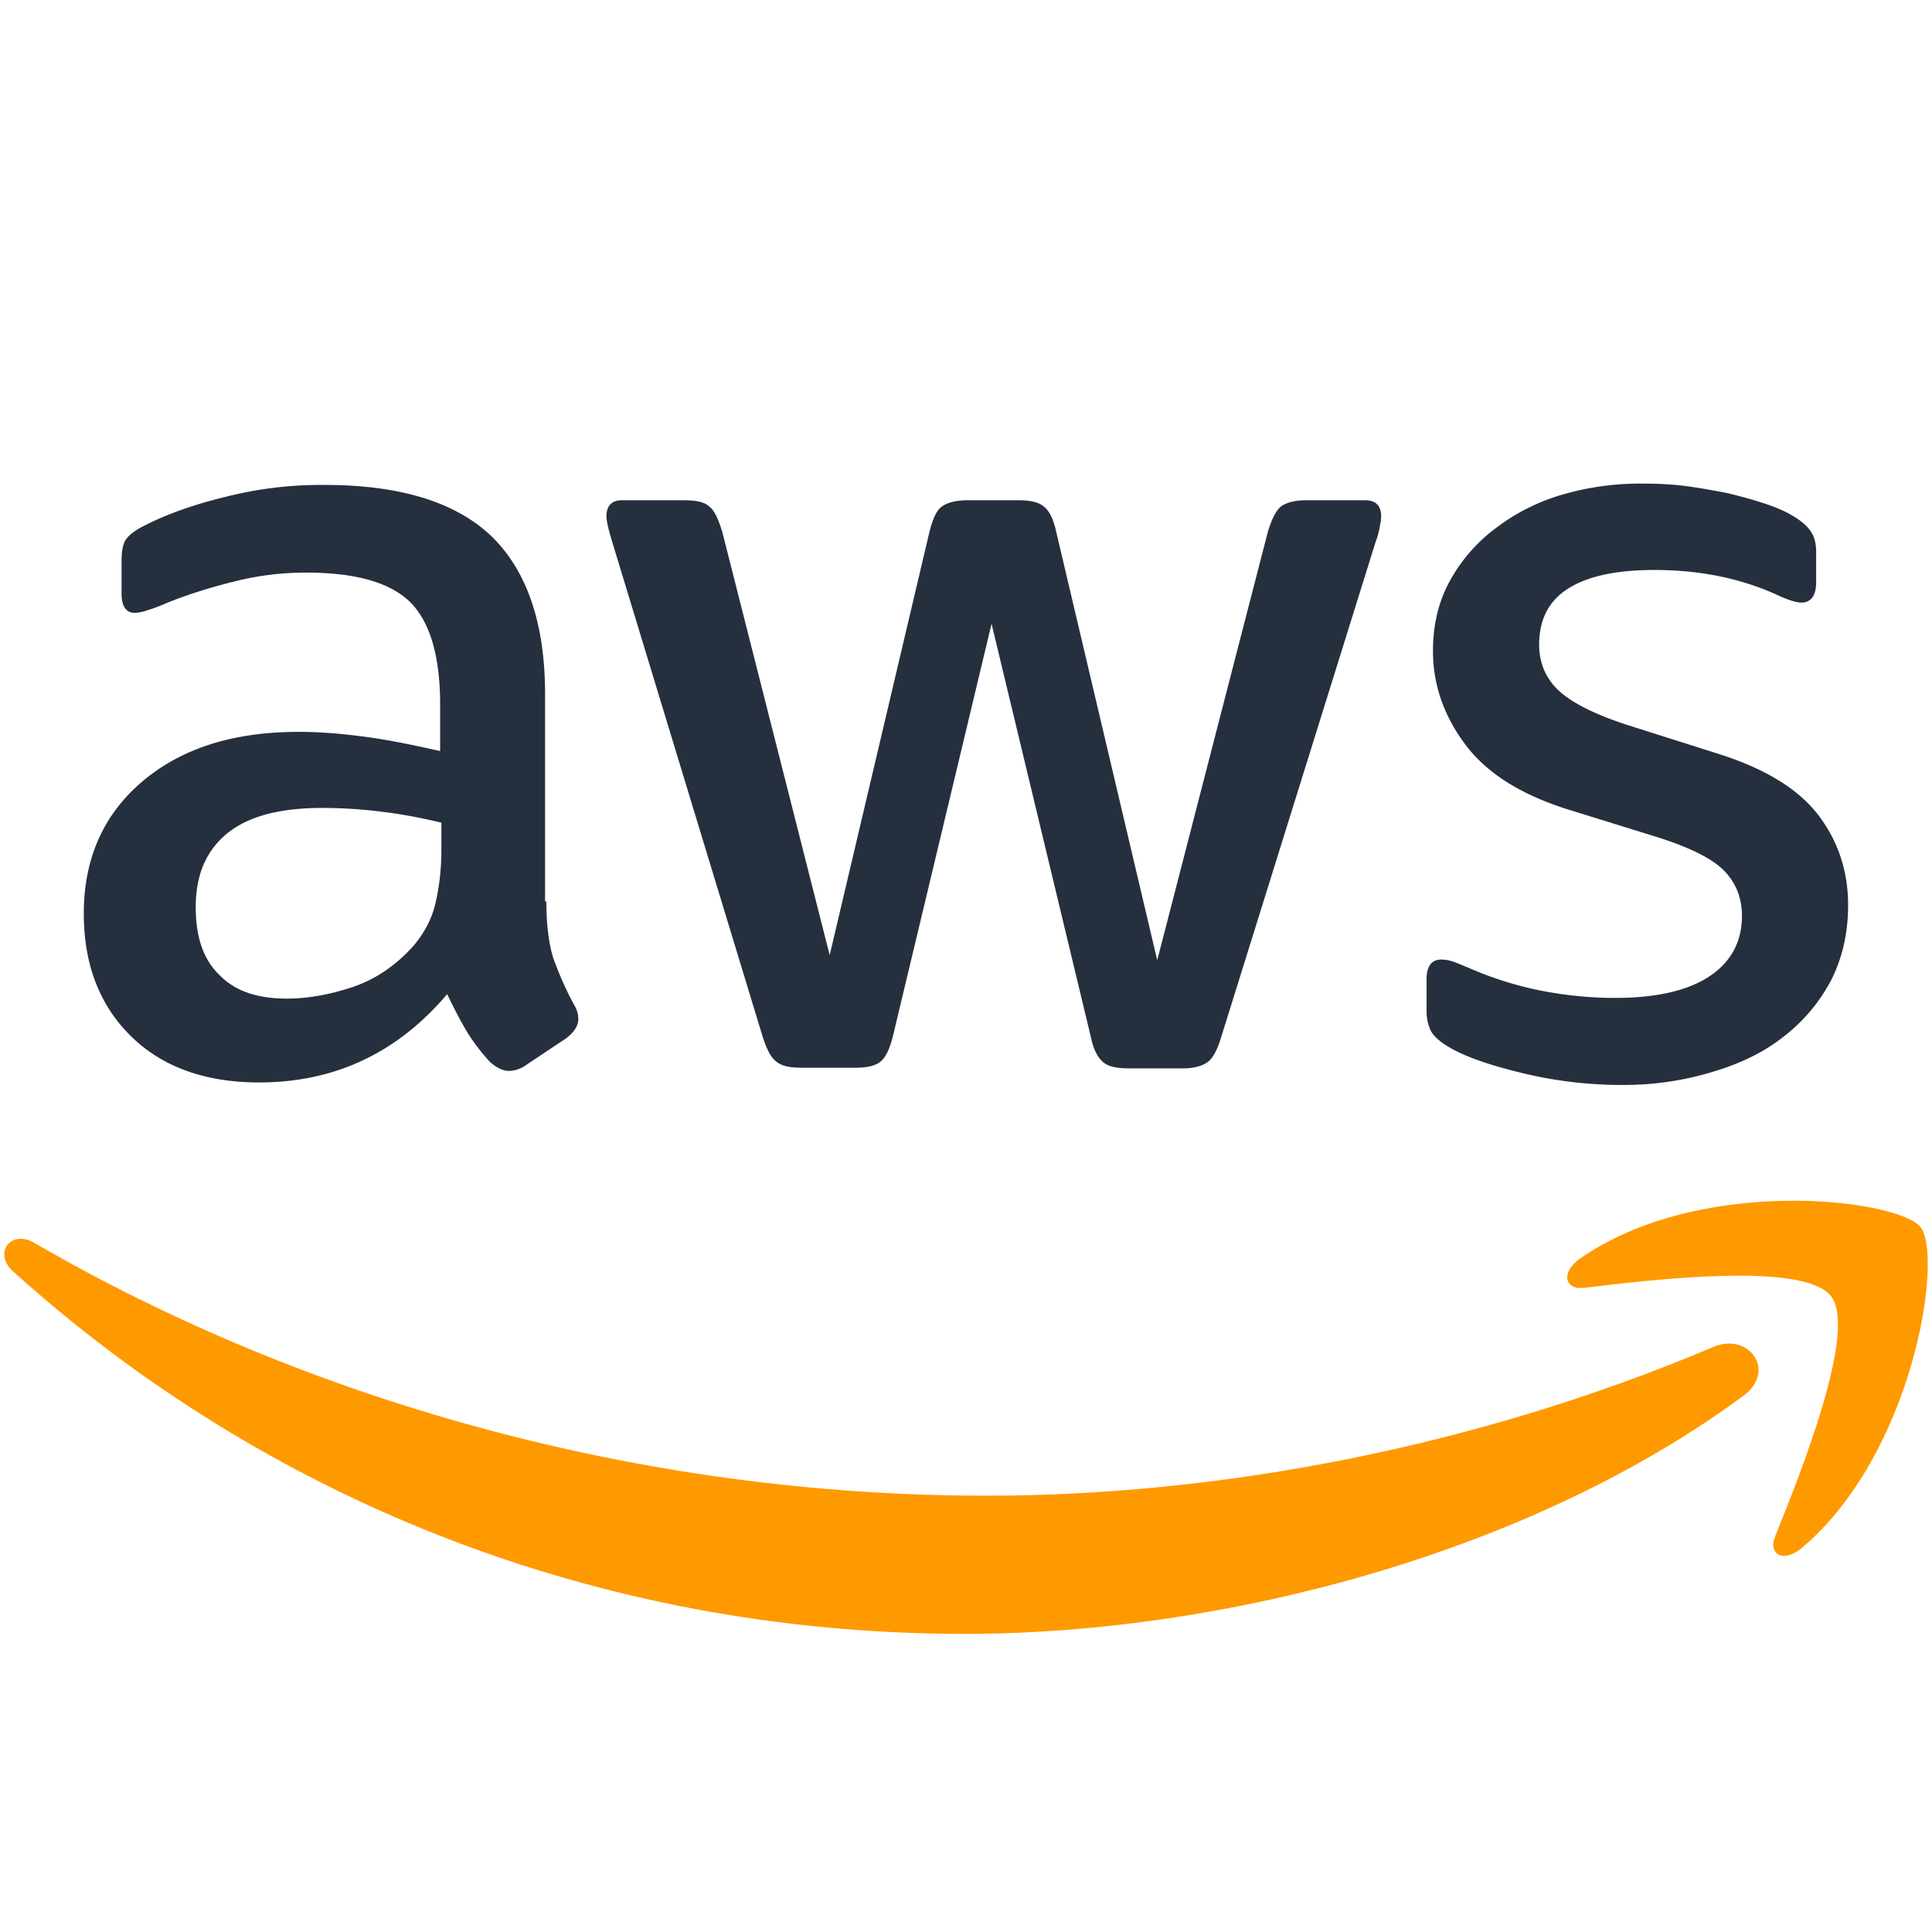<svg viewBox="0 0 48 48" xmlns="http://www.w3.org/2000/svg"><g fill="none" fill-rule="evenodd"><path d="M13.574 22.395c0 .588.063 1.065.174 1.414.127.35.286.731.509 1.145.08.127.111.254.111.365 0 .16-.095.318-.302.477l-1.001.668a.762.762 0 0 1-.413.143c-.16 0-.318-.08-.477-.223a4.917 4.917 0 0 1-.572-.747c-.16-.27-.318-.572-.493-.938-1.24 1.463-2.797 2.194-4.673 2.194-1.335 0-2.4-.382-3.179-1.145-.779-.763-1.176-1.78-1.176-3.051 0-1.351.477-2.448 1.446-3.274.97-.827 2.257-1.24 3.895-1.24.54 0 1.096.047 1.684.127.588.08 1.192.207 1.828.35V17.5c0-1.209-.254-2.051-.747-2.544-.509-.492-1.367-.73-2.59-.73-.557 0-1.13.063-1.717.206-.588.143-1.16.318-1.717.54a4.56 4.56 0 0 1-.556.207.975.975 0 0 1-.254.047c-.223 0-.334-.158-.334-.492v-.779c0-.254.032-.445.111-.556.08-.112.223-.223.445-.334.556-.286 1.224-.525 2.003-.715a9.636 9.636 0 0 1 2.48-.302c1.89 0 3.273.429 4.164 1.287.874.858 1.319 2.162 1.319 3.91v5.15h.032zM7.12 24.81c.524 0 1.064-.096 1.637-.286.572-.191 1.08-.54 1.51-1.018.254-.302.445-.635.54-1.017.095-.381.159-.842.159-1.383v-.667c-.461-.112-.954-.207-1.462-.27a11.976 11.976 0 0 0-1.494-.096c-1.065 0-1.844.207-2.369.636-.524.43-.778 1.033-.778 1.828 0 .747.19 1.303.588 1.685.381.397.937.588 1.669.588zm12.762 1.716c-.286 0-.476-.048-.604-.159-.127-.095-.238-.318-.333-.62L15.21 13.462c-.096-.318-.143-.524-.143-.636 0-.254.127-.397.381-.397h1.558c.302 0 .508.048.62.16.127.094.222.317.317.619l2.67 10.522 2.48-10.522c.08-.318.175-.525.302-.62.127-.095.35-.159.636-.159h1.271c.302 0 .509.048.636.16.127.094.238.317.302.619l2.511 10.649 2.75-10.65c.095-.317.207-.524.318-.619.127-.095.334-.159.62-.159h1.478c.254 0 .397.127.397.397 0 .08-.016.16-.032.255a2.261 2.261 0 0 1-.11.397l-3.831 12.286c-.096.318-.207.525-.334.62-.127.095-.334.159-.604.159h-1.367c-.302 0-.509-.048-.636-.159s-.238-.318-.302-.636l-2.463-10.251-2.448 10.235c-.08.318-.175.525-.302.636-.127.111-.35.16-.636.16h-1.367zm20.424.43c-.826 0-1.653-.096-2.447-.287-.795-.19-1.415-.397-1.828-.636-.255-.143-.43-.302-.493-.445a1.122 1.122 0 0 1-.095-.445v-.81c0-.334.127-.493.365-.493a.9.9 0 0 1 .286.048c.096.032.239.095.398.159.54.238 1.128.429 1.748.556.636.127 1.256.19 1.891.19 1.002 0 1.78-.174 2.321-.524.54-.35.826-.858.826-1.51 0-.445-.143-.81-.429-1.112-.286-.302-.826-.573-1.605-.827l-2.305-.715c-1.16-.366-2.018-.906-2.543-1.621-.524-.7-.794-1.478-.794-2.305 0-.667.143-1.255.429-1.764a4.087 4.087 0 0 1 1.144-1.303 5.045 5.045 0 0 1 1.653-.827 6.927 6.927 0 0 1 2.003-.27c.35 0 .715.016 1.065.063.365.048.699.112 1.033.175.318.08.62.16.906.255.286.095.508.19.667.286.223.127.382.254.477.397.095.127.143.302.143.525v.747c0 .333-.127.508-.365.508-.128 0-.334-.063-.604-.19-.906-.414-1.924-.62-3.052-.62-.906 0-1.621.143-2.114.445-.493.302-.747.763-.747 1.414 0 .445.159.827.477 1.129.318.302.906.604 1.748.874l2.257.715c1.145.366 1.971.874 2.464 1.526.492.652.73 1.399.73 2.225 0 .684-.142 1.303-.412 1.844a4.275 4.275 0 0 1-1.16 1.398c-.493.398-1.081.684-1.765.89a7.558 7.558 0 0 1-2.273.334z" fill="#252F3E" fill-rule="nonzero"/><path d="M43.311 34.68c-5.229 3.863-12.826 5.913-19.359 5.913-9.155 0-17.404-3.385-23.634-9.012-.493-.445-.048-1.049.54-.699 6.74 3.91 15.052 6.278 23.65 6.278 5.802 0 12.175-1.208 18.04-3.687.875-.398 1.622.572.763 1.208zm2.178-2.479c-.668-.858-4.419-.413-6.12-.206-.508.063-.588-.382-.127-.716 2.988-2.098 7.9-1.494 8.472-.794.572.715-.159 5.626-2.956 7.979-.43.365-.843.174-.652-.302.636-1.574 2.05-5.118 1.383-5.96z" fill="#F90"/></g></svg>
